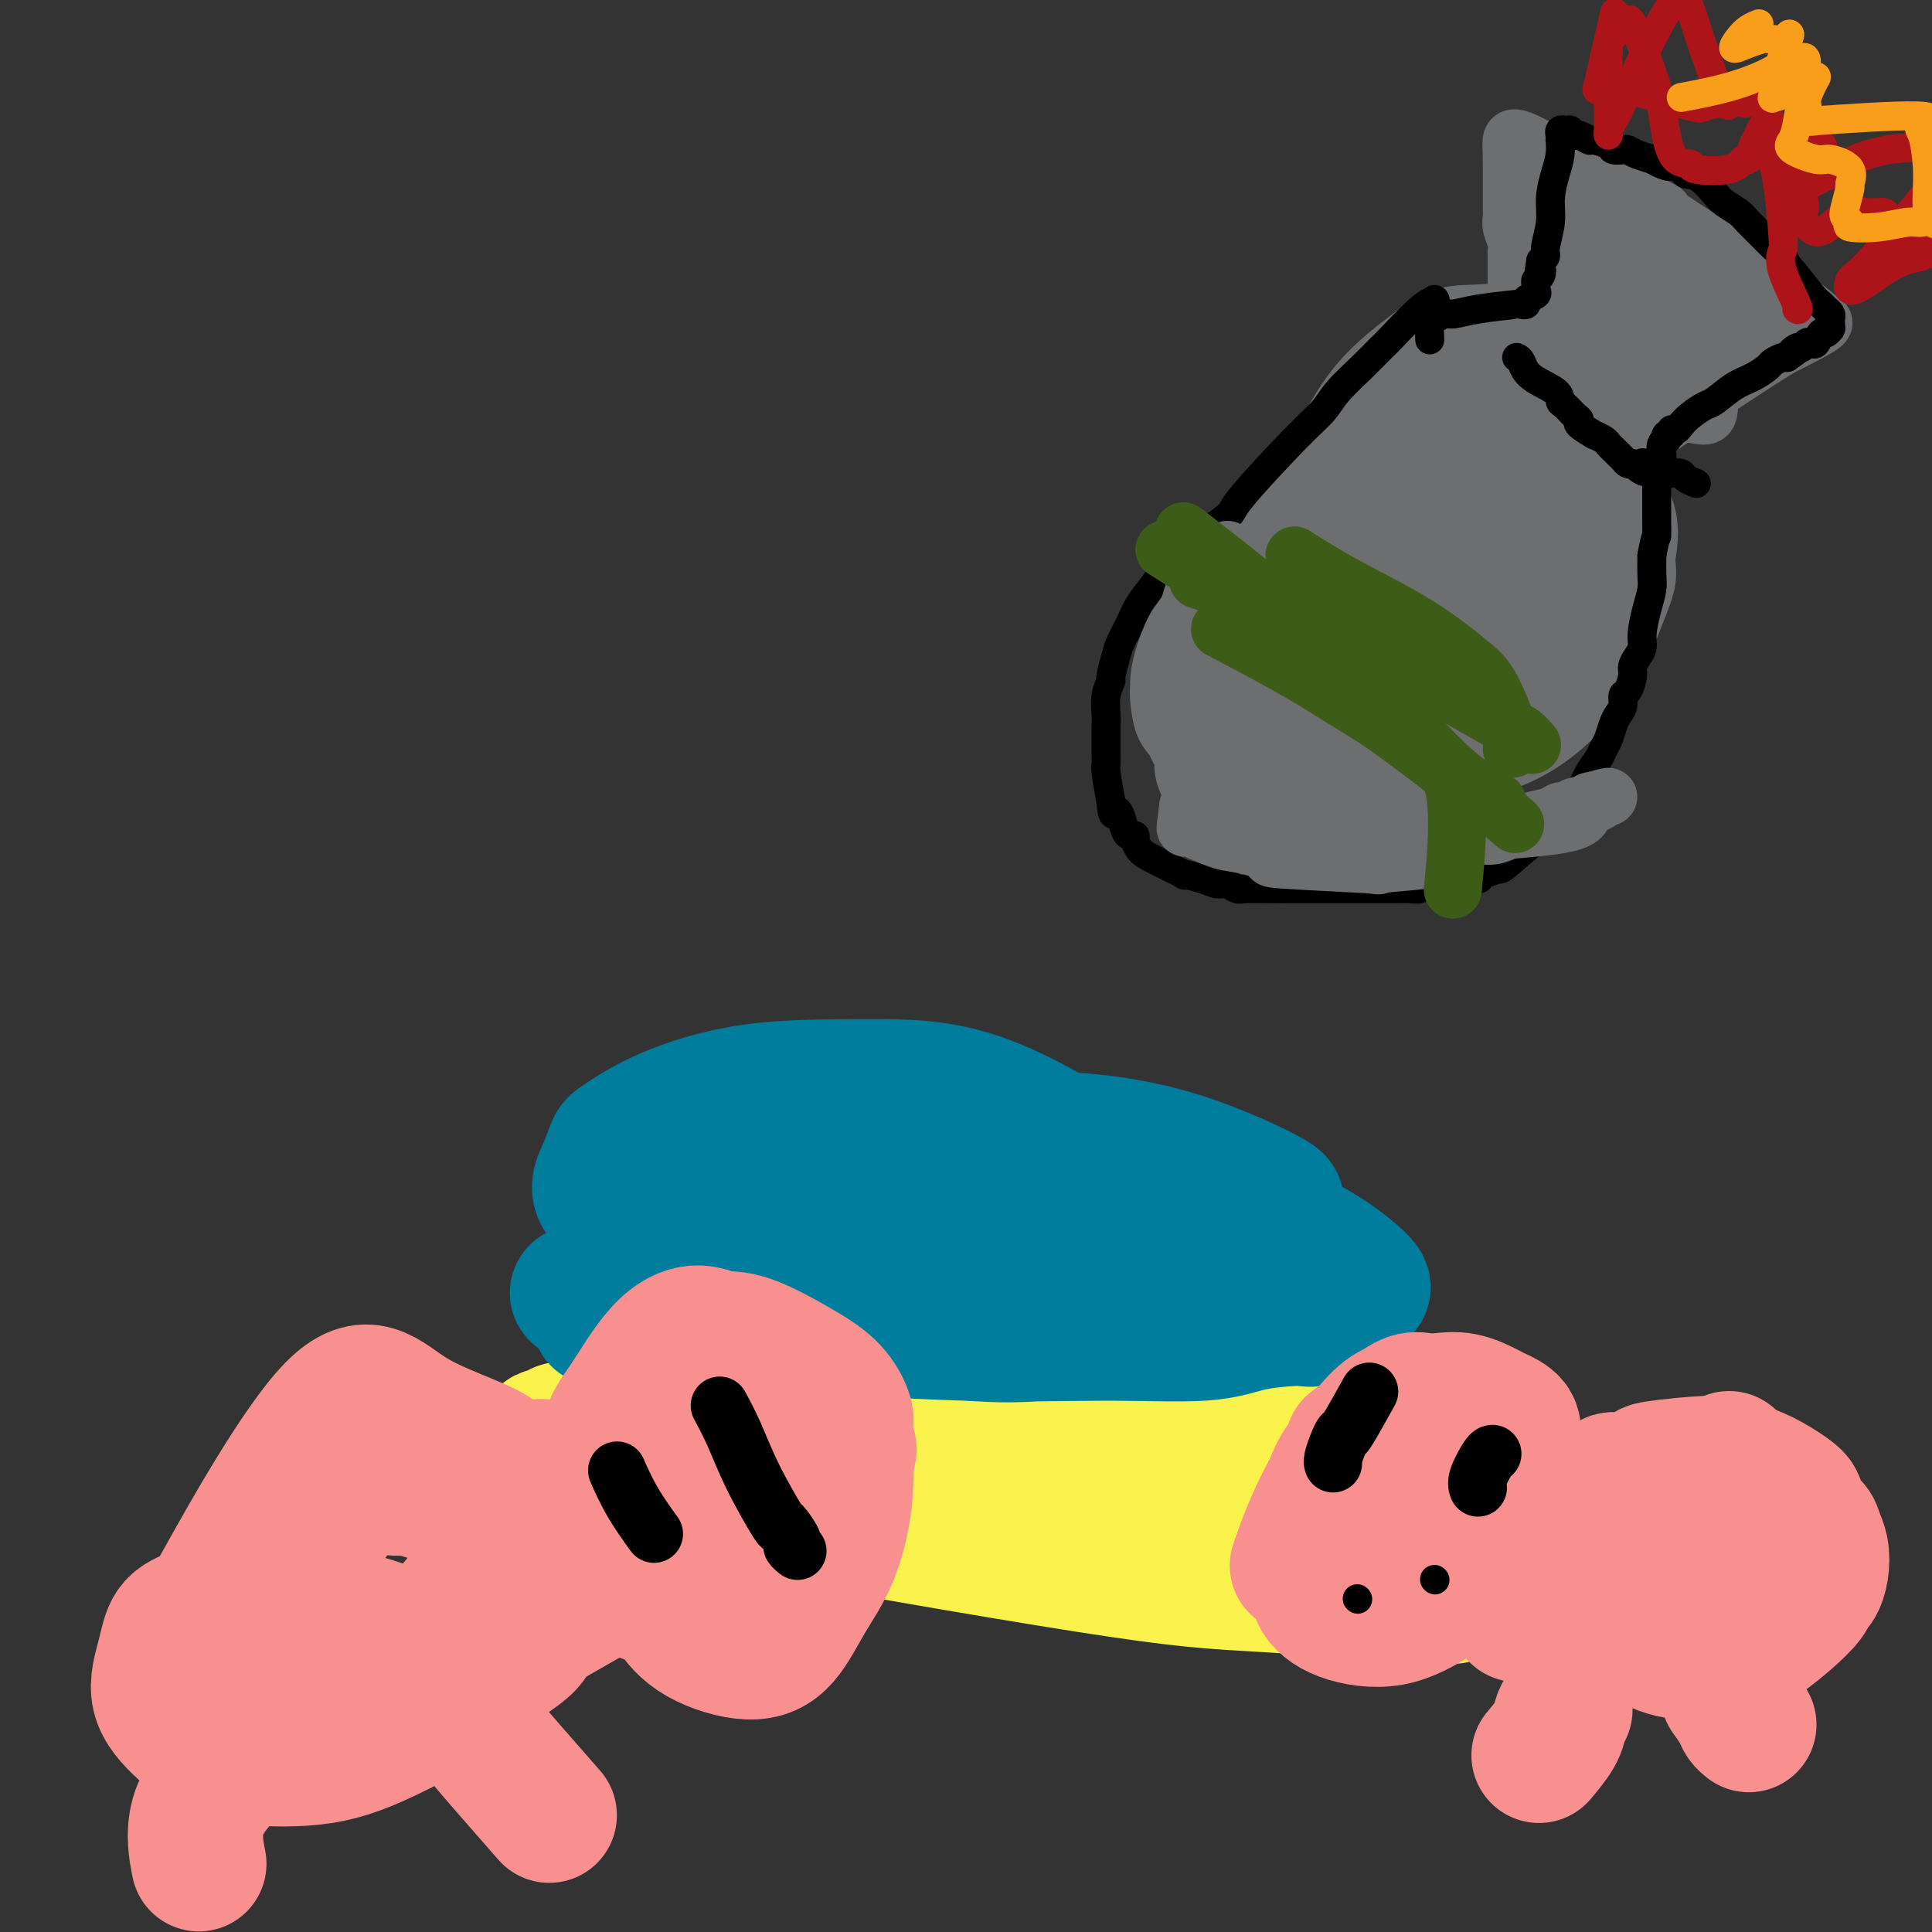 <svg viewBox='0 0 400 400' version='1.1' xmlns='http://www.w3.org/2000/svg' xmlns:xlink='http://www.w3.org/1999/xlink'><rect x="0" y="0" width="400" height="400" fill="#333333" stroke="none"/><g fill='none' stroke='#F9F24D' stroke-width='28' stroke-linecap='round' stroke-linejoin='round'><path d='M153,302c3.924,-0.192 7.848,-0.384 17,-1c9.152,-0.616 23.530,-1.657 34,-2c10.470,-0.343 17.030,0.013 24,0c6.970,-0.013 14.351,-0.396 19,0c4.649,0.396 6.567,1.570 8,2c1.433,0.430 2.381,0.115 3,0c0.619,-0.115 0.907,-0.032 1,0c0.093,0.032 -0.011,0.013 -6,0c-5.989,-0.013 -17.865,-0.018 -28,0c-10.135,0.018 -18.530,0.060 -28,1c-9.470,0.940 -20.016,2.778 -27,4c-6.984,1.222 -10.406,1.826 -12,2c-1.594,0.174 -1.361,-0.083 -2,0c-0.639,0.083 -2.149,0.507 -2,1c0.149,0.493 1.957,1.054 -1,1c-2.957,-0.054 -10.679,-0.722 3,2c13.679,2.722 48.760,8.833 69,12c20.240,3.167 25.641,3.390 36,4c10.359,0.610 25.678,1.606 32,2c6.322,0.394 3.646,0.187 2,0c-1.646,-0.187 -2.264,-0.354 1,0c3.264,0.354 10.410,1.228 -2,-1c-12.410,-2.228 -44.375,-7.558 -60,-10c-15.625,-2.442 -14.910,-1.995 -18,-2c-3.090,-0.005 -9.986,-0.463 -15,-1c-5.014,-0.537 -8.147,-1.153 -15,-2c-6.853,-0.847 -17.427,-1.923 -28,-3'/><path d='M158,311c-23.678,-3.162 -13.872,-1.565 -12,-1c1.872,0.565 -4.191,0.100 -7,0c-2.809,-0.100 -2.363,0.167 -2,0c0.363,-0.167 0.645,-0.768 -1,-1c-1.645,-0.232 -5.216,-0.094 0,0c5.216,0.094 19.220,0.144 30,1c10.780,0.856 18.337,2.517 40,5c21.663,2.483 57.433,5.788 72,7c14.567,1.212 7.931,0.330 7,0c-0.931,-0.330 3.841,-0.108 6,0c2.159,0.108 1.703,0.102 2,0c0.297,-0.102 1.346,-0.300 1,-1c-0.346,-0.700 -2.086,-1.900 -9,-4c-6.914,-2.100 -19.003,-5.098 -31,-8c-11.997,-2.902 -23.903,-5.706 -36,-7c-12.097,-1.294 -24.386,-1.078 -36,-1c-11.614,0.078 -22.555,0.019 -31,0c-8.445,-0.019 -14.394,0.001 -18,0c-3.606,-0.001 -4.868,-0.024 -6,0c-1.132,0.024 -2.135,0.096 -3,0c-0.865,-0.096 -1.590,-0.359 -1,0c0.590,0.359 2.497,1.342 5,2c2.503,0.658 5.601,0.993 15,2c9.399,1.007 25.099,2.687 40,4c14.901,1.313 29.005,2.258 42,3c12.995,0.742 24.883,1.282 34,1c9.117,-0.282 15.464,-1.385 19,-2c3.536,-0.615 4.260,-0.743 5,-1c0.740,-0.257 1.497,-0.645 2,-1c0.503,-0.355 0.751,-0.678 1,-1'/><path d='M286,308c-2.353,-3.142 -21.735,-8.498 -33,-11c-11.265,-2.502 -14.414,-2.150 -18,-2c-3.586,0.150 -7.608,0.096 -16,0c-8.392,-0.096 -21.154,-0.236 -33,0c-11.846,0.236 -22.775,0.847 -28,1c-5.225,0.153 -4.746,-0.151 -6,0c-1.254,0.151 -4.242,0.756 -6,1c-1.758,0.244 -2.286,0.129 -3,0c-0.714,-0.129 -1.616,-0.270 -1,0c0.616,0.270 2.748,0.950 8,2c5.252,1.050 13.625,2.471 33,3c19.375,0.529 49.753,0.166 64,0c14.247,-0.166 12.365,-0.135 12,0c-0.365,0.135 0.787,0.373 3,0c2.213,-0.373 5.485,-1.358 7,-2c1.515,-0.642 1.272,-0.943 2,-1c0.728,-0.057 2.426,0.128 1,-1c-1.426,-1.128 -5.974,-3.569 -10,-5c-4.026,-1.431 -7.528,-1.851 -15,-3c-7.472,-1.149 -18.915,-3.027 -29,-4c-10.085,-0.973 -18.813,-1.041 -29,-1c-10.187,0.041 -21.835,0.189 -29,1c-7.165,0.811 -9.849,2.283 -12,3c-2.151,0.717 -3.769,0.679 -5,1c-1.231,0.321 -2.074,1.001 -3,1c-0.926,-0.001 -1.933,-0.683 -1,0c0.933,0.683 3.808,2.733 12,4c8.192,1.267 21.701,1.752 35,3c13.299,1.248 26.388,3.259 39,4c12.612,0.741 24.746,0.212 32,0c7.254,-0.212 9.627,-0.106 12,0'/><path d='M269,302c8.684,-0.376 8.395,-1.317 9,-2c0.605,-0.683 2.104,-1.108 3,-1c0.896,0.108 1.191,0.749 1,0c-0.191,-0.749 -0.866,-2.890 -6,-5c-5.134,-2.110 -14.727,-4.191 -24,-6c-9.273,-1.809 -18.228,-3.346 -28,-4c-9.772,-0.654 -20.363,-0.425 -30,0c-9.637,0.425 -18.321,1.047 -26,2c-7.679,0.953 -14.355,2.237 -17,3c-2.645,0.763 -1.260,1.005 -1,1c0.260,-0.005 -0.606,-0.258 -1,0c-0.394,0.258 -0.315,1.025 -1,1c-0.685,-0.025 -2.133,-0.843 0,1c2.133,1.843 7.848,6.348 16,10c8.152,3.652 18.739,6.453 29,8c10.261,1.547 20.194,1.840 28,2c7.806,0.160 13.485,0.187 19,0c5.515,-0.187 10.865,-0.589 14,-1c3.135,-0.411 4.055,-0.830 5,-1c0.945,-0.170 1.914,-0.091 3,0c1.086,0.091 2.290,0.196 1,-1c-1.290,-1.196 -5.074,-3.691 -13,-6c-7.926,-2.309 -19.994,-4.433 -33,-6c-13.006,-1.567 -26.952,-2.579 -35,-3c-8.048,-0.421 -10.199,-0.253 -18,0c-7.801,0.253 -21.252,0.590 -30,1c-8.748,0.410 -12.794,0.892 -15,1c-2.206,0.108 -2.571,-0.156 -3,0c-0.429,0.156 -0.923,0.734 -2,1c-1.077,0.266 -2.736,0.219 3,1c5.736,0.781 18.868,2.391 32,4'/><path d='M149,302c13.068,2.061 29.238,4.213 44,6c14.762,1.787 28.117,3.208 40,4c11.883,0.792 22.293,0.956 29,1c6.707,0.044 9.712,-0.030 12,0c2.288,0.030 3.859,0.165 5,0c1.141,-0.165 1.852,-0.630 2,-1c0.148,-0.370 -0.268,-0.645 0,-1c0.268,-0.355 1.221,-0.789 -4,-3c-5.221,-2.211 -16.617,-6.200 -21,-8c-4.383,-1.800 -1.752,-1.410 -6,-1c-4.248,0.410 -15.374,0.841 -20,1c-4.626,0.159 -2.750,0.045 -2,0c0.750,-0.045 0.375,-0.023 0,0'/></g>
<g fill='none' stroke='#007C9C' stroke-width='28' stroke-linecap='round' stroke-linejoin='round'><path d='M127,273c-2.577,-0.052 -5.153,-0.103 0,0c5.153,0.103 18.037,0.361 32,1c13.963,0.639 29.005,1.660 41,2c11.995,0.340 20.942,-0.000 29,0c8.058,0.000 15.226,0.341 20,0c4.774,-0.341 7.155,-1.363 10,-2c2.845,-0.637 6.154,-0.887 8,-1c1.846,-0.113 2.229,-0.087 3,0c0.771,0.087 1.929,0.237 2,0c0.071,-0.237 -0.946,-0.860 0,-1c0.946,-0.140 3.853,0.202 -2,-1c-5.853,-1.202 -20.468,-3.947 -33,-6c-12.532,-2.053 -22.982,-3.413 -34,-4c-11.018,-0.587 -22.603,-0.401 -33,0c-10.397,0.401 -19.604,1.018 -27,2c-7.396,0.982 -12.979,2.329 -16,3c-3.021,0.671 -3.480,0.665 -4,1c-0.520,0.335 -1.101,1.011 -2,1c-0.899,-0.011 -2.114,-0.709 -1,0c1.114,0.709 4.559,2.825 12,4c7.441,1.175 18.879,1.410 32,2c13.121,0.590 27.925,1.535 36,2c8.075,0.465 9.421,0.451 17,0c7.579,-0.451 21.392,-1.337 30,-2c8.608,-0.663 12.010,-1.102 16,-2c3.990,-0.898 8.569,-2.257 11,-3c2.431,-0.743 2.716,-0.872 3,-1'/><path d='M277,268c5.302,-0.864 3.558,-0.025 3,0c-0.558,0.025 0.070,-0.763 1,-1c0.930,-0.237 2.160,0.076 0,-2c-2.160,-2.076 -7.712,-6.540 -16,-10c-8.288,-3.460 -19.313,-5.916 -29,-7c-9.687,-1.084 -18.035,-0.798 -27,-1c-8.965,-0.202 -18.547,-0.893 -27,-1c-8.453,-0.107 -15.776,0.370 -22,1c-6.224,0.630 -11.348,1.411 -14,2c-2.652,0.589 -2.831,0.984 -3,1c-0.169,0.016 -0.328,-0.349 -1,0c-0.672,0.349 -1.857,1.410 4,3c5.857,1.590 18.755,3.708 32,6c13.245,2.292 26.838,4.759 39,6c12.162,1.241 22.892,1.257 32,1c9.108,-0.257 16.595,-0.787 20,-1c3.405,-0.213 2.727,-0.109 3,0c0.273,0.109 1.496,0.224 2,0c0.504,-0.224 0.288,-0.787 1,-1c0.712,-0.213 2.352,-0.075 0,-2c-2.352,-1.925 -8.696,-5.911 -17,-9c-8.304,-3.089 -18.567,-5.280 -29,-7c-10.433,-1.720 -21.037,-2.969 -32,-4c-10.963,-1.031 -22.286,-1.843 -30,-2c-7.714,-0.157 -11.820,0.341 -16,1c-4.180,0.659 -8.435,1.478 -11,2c-2.565,0.522 -3.440,0.748 -4,1c-0.560,0.252 -0.805,0.529 -2,1c-1.195,0.471 -3.342,1.134 -1,3c2.342,1.866 9.171,4.933 16,8'/><path d='M149,256c6.937,2.064 16.279,3.225 24,4c7.721,0.775 13.821,1.164 22,0c8.179,-1.164 18.436,-3.879 23,-5c4.564,-1.121 3.433,-0.647 4,-1c0.567,-0.353 2.830,-1.534 4,-2c1.170,-0.466 1.245,-0.216 2,-1c0.755,-0.784 2.189,-2.602 3,-4c0.811,-1.398 1.000,-2.374 -4,-6c-5.000,-3.626 -15.189,-9.900 -24,-13c-8.811,-3.100 -16.244,-3.027 -24,-3c-7.756,0.027 -15.834,0.007 -23,1c-7.166,0.993 -13.419,3.000 -18,5c-4.581,2.000 -7.491,3.992 -9,5c-1.509,1.008 -1.618,1.032 -2,2c-0.382,0.968 -1.036,2.882 -2,5c-0.964,2.118 -2.237,4.442 3,7c5.237,2.558 16.986,5.352 28,7c11.014,1.648 21.293,2.151 32,2c10.707,-0.151 21.840,-0.956 30,-2c8.160,-1.044 13.345,-2.326 18,-3c4.655,-0.674 8.779,-0.740 11,-1c2.221,-0.260 2.540,-0.715 3,-1c0.460,-0.285 1.062,-0.401 2,0c0.938,0.401 2.211,1.319 0,0c-2.211,-1.319 -7.907,-4.874 -17,-7c-9.093,-2.126 -21.583,-2.824 -28,-3c-6.417,-0.176 -6.761,0.169 -13,0c-6.239,-0.169 -18.372,-0.853 -26,-1c-7.628,-0.147 -10.751,0.244 -14,1c-3.249,0.756 -6.625,1.878 -10,3'/><path d='M144,245c-4.286,0.882 -2.999,1.088 -3,1c-0.001,-0.088 -1.288,-0.471 0,1c1.288,1.471 5.151,4.794 14,7c8.849,2.206 22.686,3.294 35,4c12.314,0.706 23.107,1.030 34,0c10.893,-1.030 21.885,-3.412 28,-5c6.115,-1.588 7.352,-2.380 8,-3c0.648,-0.620 0.706,-1.066 2,-1c1.294,0.066 3.822,0.644 1,-1c-2.822,-1.644 -10.994,-5.509 -19,-8c-8.006,-2.491 -15.844,-3.607 -23,-4c-7.156,-0.393 -13.628,-0.064 -18,0c-4.372,0.064 -6.644,-0.136 -9,0c-2.356,0.136 -4.795,0.609 -6,1c-1.205,0.391 -1.177,0.700 -2,2c-0.823,1.300 -2.499,3.590 0,7c2.499,3.410 9.171,7.939 15,11c5.829,3.061 10.815,4.654 15,5c4.185,0.346 7.569,-0.556 10,-1c2.431,-0.444 3.909,-0.431 5,-1c1.091,-0.569 1.795,-1.720 4,-3c2.205,-1.280 5.911,-2.688 0,-5c-5.911,-2.312 -21.440,-5.527 -30,-7c-8.560,-1.473 -10.151,-1.204 -16,1c-5.849,2.204 -15.957,6.344 -20,8c-4.043,1.656 -2.022,0.828 0,0'/></g>
<g fill='none' stroke='#6D6E70' stroke-width='28' stroke-linecap='round' stroke-linejoin='round'><path d='M283,117c0.025,-0.731 0.051,-1.463 -2,3c-2.051,4.463 -6.178,14.120 -9,21c-2.822,6.880 -4.338,10.984 -5,13c-0.662,2.016 -0.469,1.946 -1,3c-0.531,1.054 -1.784,3.233 -1,5c0.784,1.767 3.606,3.124 5,4c1.394,0.876 1.361,1.273 4,1c2.639,-0.273 7.950,-1.216 11,-2c3.050,-0.784 3.840,-1.411 6,-3c2.160,-1.589 5.689,-4.141 9,-8c3.311,-3.859 6.404,-9.026 8,-12c1.596,-2.974 1.696,-3.754 3,-6c1.304,-2.246 3.813,-5.959 5,-10c1.187,-4.041 1.054,-8.409 1,-10c-0.054,-1.591 -0.029,-0.403 0,-1c0.029,-0.597 0.060,-2.978 0,-4c-0.060,-1.022 -0.212,-0.686 -1,-1c-0.788,-0.314 -2.212,-1.277 -4,-2c-1.788,-0.723 -3.939,-1.207 -6,-1c-2.061,0.207 -4.030,1.103 -6,2'/><path d='M300,109c-1.514,0.699 -2.298,1.445 -4,3c-1.702,1.555 -4.321,3.917 -7,7c-2.679,3.083 -5.419,6.885 -8,11c-2.581,4.115 -5.004,8.542 -7,11c-1.996,2.458 -3.565,2.946 -5,6c-1.435,3.054 -2.735,8.672 -3,11c-0.265,2.328 0.505,1.364 0,2c-0.505,0.636 -2.285,2.871 1,4c3.285,1.129 11.634,1.153 16,1c4.366,-0.153 4.748,-0.482 9,-7c4.252,-6.518 12.373,-19.226 16,-26c3.627,-6.774 2.762,-7.613 3,-10c0.238,-2.387 1.581,-6.321 2,-8c0.419,-1.679 -0.086,-1.103 0,-2c0.086,-0.897 0.765,-3.267 1,-5c0.235,-1.733 0.028,-2.830 0,-4c-0.028,-1.170 0.124,-2.415 0,-3c-0.124,-0.585 -0.523,-0.511 -1,-1c-0.477,-0.489 -1.030,-1.541 -3,-2c-1.970,-0.459 -5.355,-0.324 -8,0c-2.645,0.324 -4.548,0.838 -8,4c-3.452,3.162 -8.451,8.972 -11,12c-2.549,3.028 -2.648,3.276 -4,6c-1.352,2.724 -3.957,7.926 -5,11c-1.043,3.074 -0.524,4.019 -1,6c-0.476,1.981 -1.948,4.998 -2,10c-0.052,5.002 1.316,11.990 2,15c0.684,3.010 0.684,2.041 2,2c1.316,-0.041 3.947,0.845 7,1c3.053,0.155 6.526,-0.423 10,-1'/><path d='M292,163c2.994,0.698 0.980,1.443 3,-2c2.020,-3.443 8.075,-11.074 11,-17c2.925,-5.926 2.722,-10.147 3,-14c0.278,-3.853 1.039,-7.337 1,-11c-0.039,-3.663 -0.877,-7.506 -3,-11c-2.123,-3.494 -5.531,-6.638 -7,-8c-1.469,-1.362 -0.999,-0.943 -2,-1c-1.001,-0.057 -3.471,-0.590 -5,-1c-1.529,-0.410 -2.115,-0.699 -3,-1c-0.885,-0.301 -2.069,-0.616 -4,0c-1.931,0.616 -4.609,2.161 -7,4c-2.391,1.839 -4.497,3.972 -7,7c-2.503,3.028 -5.404,6.952 -8,11c-2.596,4.048 -4.886,8.219 -6,12c-1.114,3.781 -1.050,7.170 -1,10c0.050,2.830 0.086,5.100 0,7c-0.086,1.900 -0.294,3.430 2,5c2.294,1.570 7.089,3.179 11,4c3.911,0.821 6.938,0.855 11,-1c4.062,-1.855 9.159,-5.600 11,-7c1.841,-1.400 0.428,-0.454 2,-3c1.572,-2.546 6.131,-8.585 9,-14c2.869,-5.415 4.050,-10.208 5,-14c0.950,-3.792 1.669,-6.583 2,-9c0.331,-2.417 0.272,-4.461 0,-6c-0.272,-1.539 -0.758,-2.573 -2,-4c-1.242,-1.427 -3.240,-3.249 -4,-4c-0.760,-0.751 -0.282,-0.433 -2,-1c-1.718,-0.567 -5.634,-2.019 -9,-2c-3.366,0.019 -6.183,1.510 -9,3'/><path d='M284,95c-3.276,1.914 -6.965,5.199 -10,8c-3.035,2.801 -5.414,5.118 -8,9c-2.586,3.882 -5.378,9.330 -7,12c-1.622,2.670 -2.073,2.564 -3,5c-0.927,2.436 -2.329,7.414 -3,12c-0.671,4.586 -0.610,8.780 0,11c0.610,2.220 1.769,2.467 1,4c-0.769,1.533 -3.465,4.352 5,2c8.465,-2.352 28.090,-9.875 36,-13c7.910,-3.125 4.105,-1.852 5,-5c0.895,-3.148 6.491,-10.716 9,-16c2.509,-5.284 1.932,-8.284 2,-10c0.068,-1.716 0.780,-2.146 1,-3c0.220,-0.854 -0.053,-2.130 0,-3c0.053,-0.870 0.433,-1.333 0,-2c-0.433,-0.667 -1.680,-1.539 -3,-3c-1.320,-1.461 -2.714,-3.510 -6,-5c-3.286,-1.490 -8.464,-2.421 -11,-3c-2.536,-0.579 -2.429,-0.805 -5,1c-2.571,1.805 -7.819,5.641 -10,7c-2.181,1.359 -1.294,0.241 -3,4c-1.706,3.759 -6.003,12.396 -8,17c-1.997,4.604 -1.693,5.175 -1,8c0.693,2.825 1.777,7.905 2,10c0.223,2.095 -0.414,1.207 2,2c2.414,0.793 7.879,3.268 13,4c5.121,0.732 9.898,-0.278 12,-1c2.102,-0.722 1.527,-1.156 3,-2c1.473,-0.844 4.992,-2.098 8,-5c3.008,-2.902 5.504,-7.451 8,-12'/><path d='M313,128c2.485,-4.764 4.698,-10.675 6,-14c1.302,-3.325 1.692,-4.063 2,-7c0.308,-2.937 0.533,-8.072 0,-11c-0.533,-2.928 -1.824,-3.649 -1,-4c0.824,-0.351 3.762,-0.330 0,-1c-3.762,-0.670 -14.224,-2.029 -19,-2c-4.776,0.029 -3.865,1.446 -4,2c-0.135,0.554 -1.314,0.244 -6,4c-4.686,3.756 -12.877,11.576 -17,15c-4.123,3.424 -4.176,2.450 -6,7c-1.824,4.550 -5.417,14.622 -7,19c-1.583,4.378 -1.154,3.061 -1,4c0.154,0.939 0.033,4.135 0,6c-0.033,1.865 0.020,2.399 0,3c-0.020,0.601 -0.114,1.267 1,2c1.114,0.733 3.437,1.531 6,1c2.563,-0.531 5.366,-2.391 9,-5c3.634,-2.609 8.098,-5.968 13,-10c4.902,-4.032 10.241,-8.736 15,-14c4.759,-5.264 8.939,-11.087 12,-15c3.061,-3.913 5.002,-5.917 7,-9c1.998,-3.083 4.054,-7.244 5,-9c0.946,-1.756 0.783,-1.106 1,-2c0.217,-0.894 0.813,-3.333 1,-5c0.187,-1.667 -0.036,-2.563 0,-3c0.036,-0.437 0.329,-0.416 0,-1c-0.329,-0.584 -1.281,-1.773 -4,-3c-2.719,-1.227 -7.205,-2.494 -11,-3c-3.795,-0.506 -6.897,-0.253 -10,0'/><path d='M305,73c-4.565,-0.140 -5.479,1.009 -8,3c-2.521,1.991 -6.650,4.823 -10,9c-3.350,4.177 -5.922,9.698 -8,14c-2.078,4.302 -3.663,7.386 -5,11c-1.337,3.614 -2.427,7.757 -3,11c-0.573,3.243 -0.630,5.587 0,8c0.630,2.413 1.948,4.896 1,6c-0.948,1.104 -4.163,0.831 2,1c6.163,0.169 21.704,0.781 28,1c6.296,0.219 3.346,0.046 6,-4c2.654,-4.046 10.911,-11.966 15,-17c4.089,-5.034 4.010,-7.182 5,-10c0.990,-2.818 3.049,-6.307 4,-9c0.951,-2.693 0.793,-4.590 0,-7c-0.793,-2.410 -2.221,-5.333 -3,-7c-0.779,-1.667 -0.908,-2.076 -3,-3c-2.092,-0.924 -6.145,-2.362 -9,-3c-2.855,-0.638 -4.512,-0.477 -8,0c-3.488,0.477 -8.809,1.270 -13,3c-4.191,1.730 -7.253,4.398 -11,9c-3.747,4.602 -8.179,11.138 -11,16c-2.821,4.862 -4.031,8.049 -5,12c-0.969,3.951 -1.698,8.666 -2,12c-0.302,3.334 -0.179,5.288 0,7c0.179,1.712 0.413,3.183 1,5c0.587,1.817 1.529,3.982 5,6c3.471,2.018 9.473,3.889 14,5c4.527,1.111 7.579,1.460 11,1c3.421,-0.460 7.210,-1.730 11,-3'/><path d='M309,150c6.121,-2.104 10.424,-6.364 13,-9c2.576,-2.636 3.426,-3.648 5,-7c1.574,-3.352 3.872,-9.042 5,-12c1.128,-2.958 1.087,-3.183 1,-4c-0.087,-0.817 -0.220,-2.228 0,-4c0.220,-1.772 0.794,-3.907 0,-6c-0.794,-2.093 -2.957,-4.144 -3,-5c-0.043,-0.856 2.033,-0.516 0,-1c-2.033,-0.484 -8.176,-1.791 -13,-1c-4.824,0.791 -8.328,3.680 -11,6c-2.672,2.320 -4.512,4.071 -8,8c-3.488,3.929 -8.623,10.036 -12,15c-3.377,4.964 -4.995,8.787 -6,11c-1.005,2.213 -1.397,2.817 -2,4c-0.603,1.183 -1.416,2.944 -2,4c-0.584,1.056 -0.940,1.407 -1,2c-0.060,0.593 0.176,1.429 0,2c-0.176,0.571 -0.765,0.877 -1,1c-0.235,0.123 -0.118,0.061 0,0'/></g>
<g fill='none' stroke='#6D6E70' stroke-width='12' stroke-linecap='round' stroke-linejoin='round'><path d='M314,66c-0.000,-1.275 -0.000,-2.551 0,-4c0.000,-1.449 0.001,-3.073 0,-4c-0.001,-0.927 -0.004,-1.158 0,-2c0.004,-0.842 0.015,-2.294 0,-3c-0.015,-0.706 -0.057,-0.664 0,-1c0.057,-0.336 0.211,-1.049 0,-2c-0.211,-0.951 -0.789,-2.141 -1,-3c-0.211,-0.859 -0.057,-1.386 0,-2c0.057,-0.614 0.015,-1.315 0,-2c-0.015,-0.685 -0.004,-1.353 0,-2c0.004,-0.647 0.001,-1.273 0,-2c-0.001,-0.727 -0.000,-1.556 0,-2c0.000,-0.444 0.000,-0.504 0,-1c-0.000,-0.496 -0.000,-1.427 0,-2c0.000,-0.573 0.000,-0.786 0,-1'/><path d='M313,33c-0.154,-5.284 -0.039,-1.993 0,-1c0.039,0.993 0.003,-0.312 0,-1c-0.003,-0.688 0.026,-0.759 0,-1c-0.026,-0.241 -0.107,-0.650 0,-1c0.107,-0.350 0.401,-0.639 2,0c1.599,0.639 4.503,2.207 6,3c1.497,0.793 1.587,0.810 6,3c4.413,2.190 13.147,6.551 16,8c2.853,1.449 -0.177,-0.016 1,1c1.177,1.016 6.559,4.514 9,6c2.441,1.486 1.939,0.962 2,1c0.061,0.038 0.685,0.640 1,1c0.315,0.360 0.322,0.478 1,1c0.678,0.522 2.027,1.449 3,2c0.973,0.551 1.570,0.726 2,1c0.430,0.274 0.693,0.647 1,1c0.307,0.353 0.660,0.686 1,1c0.340,0.314 0.669,0.610 1,1c0.331,0.390 0.666,0.875 1,1c0.334,0.125 0.667,-0.111 1,0c0.333,0.111 0.667,0.569 1,1c0.333,0.431 0.664,0.834 1,1c0.336,0.166 0.678,0.096 1,0c0.322,-0.096 0.625,-0.218 1,0c0.375,0.218 0.821,0.777 1,1c0.179,0.223 0.089,0.111 0,0c-0.089,-0.111 -0.178,-0.222 0,0c0.178,0.222 0.622,0.778 1,1c0.378,0.222 0.689,0.111 1,0'/><path d='M374,64c4.731,3.493 1.058,1.724 0,1c-1.058,-0.724 0.497,-0.403 1,0c0.503,0.403 -0.047,0.889 0,1c0.047,0.111 0.691,-0.153 1,0c0.309,0.153 0.283,0.723 0,1c-0.283,0.277 -0.825,0.261 0,0c0.825,-0.261 3.015,-0.768 0,1c-3.015,1.768 -11.234,5.811 -14,7c-2.766,1.189 -0.079,-0.476 -5,1c-4.921,1.476 -17.451,6.094 -23,8c-5.549,1.906 -4.117,1.102 -4,1c0.117,-0.102 -1.083,0.498 -2,1c-0.917,0.502 -1.552,0.905 -2,1c-0.448,0.095 -0.708,-0.119 -1,0c-0.292,0.119 -0.617,0.570 -1,1c-0.383,0.430 -0.824,0.837 -1,1c-0.176,0.163 -0.088,0.081 0,0'/><path d='M320,37c0.000,-0.832 0.000,-1.664 0,0c-0.000,1.664 -0.001,5.825 0,9c0.001,3.175 0.003,5.366 0,7c-0.003,1.634 -0.011,2.713 0,4c0.011,1.287 0.040,2.782 0,4c-0.040,1.218 -0.148,2.160 0,3c0.148,0.840 0.554,1.579 1,2c0.446,0.421 0.932,0.523 1,1c0.068,0.477 -0.283,1.328 1,0c1.283,-1.328 4.200,-4.835 6,-8c1.800,-3.165 2.483,-5.986 3,-9c0.517,-3.014 0.867,-6.220 1,-8c0.133,-1.780 0.049,-2.135 0,-3c-0.049,-0.865 -0.065,-2.242 0,-3c0.065,-0.758 0.209,-0.899 0,-1c-0.209,-0.101 -0.771,-0.163 -1,0c-0.229,0.163 -0.126,0.550 0,0c0.126,-0.550 0.275,-2.036 -1,1c-1.275,3.036 -3.974,10.595 -5,17c-1.026,6.405 -0.381,11.654 0,15c0.381,3.346 0.496,4.787 1,6c0.504,1.213 1.398,2.198 2,3c0.602,0.802 0.914,1.421 2,2c1.086,0.579 2.946,1.117 4,1c1.054,-0.117 1.301,-0.891 2,-2c0.699,-1.109 1.849,-2.555 3,-4'/><path d='M340,74c1.226,-2.451 1.790,-5.577 2,-8c0.210,-2.423 0.067,-4.142 0,-6c-0.067,-1.858 -0.057,-3.856 0,-5c0.057,-1.144 0.160,-1.434 0,-2c-0.160,-0.566 -0.582,-1.408 -1,-2c-0.418,-0.592 -0.831,-0.934 -1,-1c-0.169,-0.066 -0.095,0.144 -1,0c-0.905,-0.144 -2.790,-0.643 -4,0c-1.210,0.643 -1.746,2.429 -3,5c-1.254,2.571 -3.228,5.926 -2,11c1.228,5.074 5.657,11.867 8,15c2.343,3.133 2.598,2.608 5,3c2.402,0.392 6.949,1.702 9,2c2.051,0.298 1.604,-0.416 2,-3c0.396,-2.584 1.634,-7.039 2,-10c0.366,-2.961 -0.141,-4.430 -1,-6c-0.859,-1.570 -2.070,-3.242 -4,-5c-1.930,-1.758 -4.581,-3.601 -7,-5c-2.419,-1.399 -4.608,-2.354 -6,-3c-1.392,-0.646 -1.989,-0.983 -3,-1c-1.011,-0.017 -2.437,0.285 -3,0c-0.563,-0.285 -0.264,-1.156 0,0c0.264,1.156 0.493,4.341 1,6c0.507,1.659 1.290,1.793 2,2c0.710,0.207 1.346,0.488 2,1c0.654,0.512 1.327,1.256 2,2'/><path d='M339,64c1.568,1.719 1.990,0.517 2,0c0.010,-0.517 -0.390,-0.350 0,0c0.390,0.350 1.569,0.881 0,0c-1.569,-0.881 -5.886,-3.175 -8,-4c-2.114,-0.825 -2.025,-0.182 -3,-1c-0.975,-0.818 -3.015,-3.099 -5,0c-1.985,3.099 -3.914,11.576 -4,16c-0.086,4.424 1.672,4.794 7,6c5.328,1.206 14.227,3.246 18,4c3.773,0.754 2.420,0.220 2,0c-0.420,-0.220 0.092,-0.127 1,-1c0.908,-0.873 2.212,-2.714 3,-5c0.788,-2.286 1.060,-5.018 1,-7c-0.060,-1.982 -0.451,-3.214 -1,-4c-0.549,-0.786 -1.257,-1.125 -2,-2c-0.743,-0.875 -1.520,-2.286 -3,-3c-1.480,-0.714 -3.663,-0.729 -5,-1c-1.337,-0.271 -1.827,-0.796 -2,-1c-0.173,-0.204 -0.030,-0.085 0,0c0.030,0.085 -0.054,0.136 -1,0c-0.946,-0.136 -2.755,-0.460 0,1c2.755,1.460 10.073,4.703 13,6c2.927,1.297 1.464,0.649 0,0'/><path d='M365,72c-5.443,-0.161 -10.887,-0.323 -16,1c-5.113,1.323 -9.896,4.129 -14,6c-4.104,1.871 -7.531,2.805 -12,6c-4.469,3.195 -9.981,8.650 -14,14c-4.019,5.350 -6.543,10.594 -8,12c-1.457,1.406 -1.845,-1.027 -2,-2c-0.155,-0.973 -0.078,-0.487 0,0'/><path d='M367,61c-4.285,2.293 -8.570,4.586 -11,6c-2.430,1.414 -3.005,1.948 -6,4c-2.995,2.052 -8.411,5.622 -14,10c-5.589,4.378 -11.351,9.563 -14,12c-2.649,2.437 -2.185,2.125 -2,2c0.185,-0.125 0.093,-0.062 0,0'/><path d='M370,71c-3.201,1.970 -6.403,3.939 -14,9c-7.597,5.061 -19.591,13.212 -29,20c-9.409,6.788 -16.233,12.211 -21,17c-4.767,4.789 -7.476,8.943 -9,11c-1.524,2.057 -1.864,2.016 -2,2c-0.136,-0.016 -0.068,-0.008 0,0'/></g>
<g fill='none' stroke='#000000' stroke-width='6' stroke-linecap='round' stroke-linejoin='round'><path d='M297,62c0.000,0.000 0.100,0.100 0.1,0.1'/><path d='M297.1,62.1c-0.343,0.102 -1.250,0.306 -3.1,1.9c-1.850,1.594 -4.644,4.579 -6,6c-1.356,1.421 -1.275,1.278 -2,2c-0.725,0.722 -2.255,2.309 -4,4c-1.745,1.691 -3.705,3.486 -5,5c-1.295,1.514 -1.927,2.749 -3,4c-1.073,1.251 -2.588,2.519 -6,6c-3.412,3.481 -8.720,9.175 -11,12c-2.280,2.825 -1.530,2.782 -3,4c-1.470,1.218 -5.159,3.697 -7,5c-1.841,1.303 -1.834,1.429 -2,2c-0.166,0.571 -0.505,1.586 -1,2c-0.495,0.414 -1.145,0.225 -2,1c-0.855,0.775 -1.917,2.512 -3,4c-1.083,1.488 -2.189,2.725 -3,4c-0.811,1.275 -1.327,2.588 -2,4c-0.673,1.412 -1.505,2.922 -2,4c-0.495,1.078 -0.655,1.724 -1,3c-0.345,1.276 -0.877,3.183 -1,4c-0.123,0.817 0.163,0.546 0,1c-0.163,0.454 -0.776,1.634 -1,3c-0.224,1.366 -0.060,2.918 0,4c0.060,1.082 0.016,1.694 0,2c-0.016,0.306 -0.005,0.305 0,1c0.005,0.695 0.004,2.084 0,3c-0.004,0.916 -0.011,1.359 0,2c0.011,0.641 0.042,1.480 0,2c-0.042,0.520 -0.155,0.720 0,2c0.155,1.280 0.577,3.640 1,6'/><path d='M230,166c0.334,3.840 0.668,2.440 1,2c0.332,-0.440 0.663,0.080 1,1c0.337,0.920 0.681,2.239 1,3c0.319,0.761 0.612,0.965 1,1c0.388,0.035 0.870,-0.098 1,0c0.130,0.098 -0.091,0.428 0,1c0.091,0.572 0.496,1.385 1,2c0.504,0.615 1.108,1.030 3,2c1.892,0.970 5.073,2.493 6,3c0.927,0.507 -0.400,-0.004 0,0c0.400,0.004 2.527,0.523 4,1c1.473,0.477 2.290,0.912 3,1c0.710,0.088 1.311,-0.173 2,0c0.689,0.173 1.466,0.778 2,1c0.534,0.222 0.825,0.059 2,0c1.175,-0.059 3.235,-0.016 5,0c1.765,0.016 3.233,0.004 4,0c0.767,-0.004 0.831,-0.001 2,0c1.169,0.001 3.444,0.000 5,0c1.556,-0.000 2.394,0.001 4,0c1.606,-0.001 3.979,-0.004 6,0c2.021,0.004 3.690,0.015 5,0c1.310,-0.015 2.260,-0.056 3,0c0.740,0.056 1.270,0.208 2,0c0.730,-0.208 1.660,-0.777 2,-1c0.340,-0.223 0.092,-0.098 1,0c0.908,0.098 2.974,0.171 4,0c1.026,-0.171 1.013,-0.585 1,-1'/><path d='M302,182c7.452,-0.244 3.080,0.146 2,0c-1.080,-0.146 1.130,-0.829 2,-1c0.870,-0.171 0.398,0.171 1,0c0.602,-0.171 2.276,-0.855 3,-1c0.724,-0.145 0.496,0.249 2,-1c1.504,-1.249 4.738,-4.140 6,-5c1.262,-0.860 0.550,0.311 1,0c0.450,-0.311 2.061,-2.103 3,-3c0.939,-0.897 1.207,-0.898 2,-2c0.793,-1.102 2.110,-3.305 3,-5c0.890,-1.695 1.352,-2.880 2,-4c0.648,-1.120 1.483,-2.173 2,-3c0.517,-0.827 0.717,-1.429 1,-2c0.283,-0.571 0.650,-1.113 1,-2c0.350,-0.887 0.685,-2.120 1,-3c0.315,-0.880 0.610,-1.408 1,-2c0.390,-0.592 0.874,-1.247 1,-2c0.126,-0.753 -0.107,-1.605 0,-2c0.107,-0.395 0.555,-0.332 1,-1c0.445,-0.668 0.889,-2.067 1,-3c0.111,-0.933 -0.111,-1.400 0,-2c0.111,-0.600 0.555,-1.333 1,-2c0.445,-0.667 0.890,-1.269 1,-2c0.110,-0.731 -0.114,-1.591 0,-3c0.114,-1.409 0.567,-3.367 1,-5c0.433,-1.633 0.847,-2.940 1,-4c0.153,-1.060 0.044,-1.874 0,-3c-0.044,-1.126 -0.022,-2.563 0,-4'/><path d='M342,115c0.845,-4.617 0.959,-3.661 1,-4c0.041,-0.339 0.011,-1.973 0,-3c-0.011,-1.027 -0.003,-1.446 0,-2c0.003,-0.554 0.001,-1.245 0,-2c-0.001,-0.755 -0.001,-1.576 0,-2c0.001,-0.424 0.004,-0.450 0,-1c-0.004,-0.550 -0.015,-1.624 0,-2c0.015,-0.376 0.056,-0.055 0,0c-0.056,0.055 -0.207,-0.157 0,-1c0.207,-0.843 0.774,-2.316 1,-3c0.226,-0.684 0.112,-0.580 0,-1c-0.112,-0.420 -0.222,-1.365 0,-2c0.222,-0.635 0.777,-0.959 1,-1c0.223,-0.041 0.116,0.200 0,0c-0.116,-0.200 -0.239,-0.840 0,-1c0.239,-0.160 0.839,0.162 1,0c0.161,-0.162 -0.119,-0.807 0,-1c0.119,-0.193 0.635,0.066 1,0c0.365,-0.066 0.579,-0.458 1,-1c0.421,-0.542 1.049,-1.233 2,-2c0.951,-0.767 2.223,-1.610 3,-2c0.777,-0.390 1.058,-0.328 2,-1c0.942,-0.672 2.546,-2.079 4,-3c1.454,-0.921 2.757,-1.357 4,-2c1.243,-0.643 2.426,-1.492 3,-2c0.574,-0.508 0.539,-0.675 1,-1c0.461,-0.325 1.417,-0.807 2,-1c0.583,-0.193 0.791,-0.096 1,0'/><path d='M370,74c4.201,-2.946 1.703,-1.312 1,-1c-0.703,0.312 0.389,-0.699 1,-1c0.611,-0.301 0.741,0.108 1,0c0.259,-0.108 0.647,-0.732 1,-1c0.353,-0.268 0.673,-0.181 1,0c0.327,0.181 0.662,0.455 1,0c0.338,-0.455 0.679,-1.637 1,-2c0.321,-0.363 0.622,0.095 1,0c0.378,-0.095 0.833,-0.743 1,-1c0.167,-0.257 0.044,-0.124 0,0c-0.044,0.124 -0.011,0.241 0,0c0.011,-0.241 -0.000,-0.838 0,-1c0.000,-0.162 0.011,0.111 0,0c-0.011,-0.111 -0.045,-0.607 0,-1c0.045,-0.393 0.170,-0.684 0,-1c-0.170,-0.316 -0.633,-0.657 -1,-1c-0.367,-0.343 -0.636,-0.686 -1,-1c-0.364,-0.314 -0.822,-0.598 -2,-2c-1.178,-1.402 -3.077,-3.922 -4,-5c-0.923,-1.078 -0.870,-0.715 -1,-1c-0.130,-0.285 -0.442,-1.217 -1,-2c-0.558,-0.783 -1.361,-1.417 -2,-2c-0.639,-0.583 -1.115,-1.113 -2,-2c-0.885,-0.887 -2.179,-2.129 -3,-3c-0.821,-0.871 -1.167,-1.372 -2,-2c-0.833,-0.628 -2.151,-1.385 -3,-2c-0.849,-0.615 -1.229,-1.089 -2,-2c-0.771,-0.911 -1.935,-2.260 -3,-3c-1.065,-0.740 -2.033,-0.870 -3,-1'/><path d='M349,36c-5.066,-4.798 -3.231,-2.792 -3,-2c0.231,0.792 -1.141,0.370 -2,0c-0.859,-0.370 -1.204,-0.687 -2,-1c-0.796,-0.313 -2.042,-0.623 -3,-1c-0.958,-0.377 -1.626,-0.823 -2,-1c-0.374,-0.177 -0.452,-0.085 -1,0c-0.548,0.085 -1.565,0.162 -2,0c-0.435,-0.162 -0.287,-0.564 -1,-1c-0.713,-0.436 -2.286,-0.905 -3,-1c-0.714,-0.095 -0.568,0.185 -1,0c-0.432,-0.185 -1.440,-0.834 -2,-1c-0.560,-0.166 -0.671,0.152 -1,0c-0.329,-0.152 -0.877,-0.774 -1,-1c-0.123,-0.226 0.177,-0.057 0,0c-0.177,0.057 -0.832,-0.000 -1,0c-0.168,0.000 0.151,0.057 0,0c-0.151,-0.057 -0.773,-0.228 -1,0c-0.227,0.228 -0.060,0.854 0,1c0.060,0.146 0.013,-0.188 0,0c-0.013,0.188 0.006,0.899 0,1c-0.006,0.101 -0.039,-0.407 0,0c0.039,0.407 0.150,1.730 0,3c-0.150,1.270 -0.561,2.487 -1,4c-0.439,1.513 -0.905,3.323 -1,5c-0.095,1.677 0.181,3.223 0,5c-0.181,1.777 -0.818,3.786 -1,5c-0.182,1.214 0.091,1.633 0,2c-0.091,0.367 -0.545,0.684 -1,1'/><path d='M319,54c-0.790,4.582 -0.265,2.537 0,2c0.265,-0.537 0.269,0.433 0,1c-0.269,0.567 -0.812,0.729 -1,1c-0.188,0.271 -0.021,0.651 0,1c0.021,0.349 -0.104,0.668 0,1c0.104,0.332 0.437,0.677 0,1c-0.437,0.323 -1.645,0.625 -2,1c-0.355,0.375 0.144,0.822 0,1c-0.144,0.178 -0.930,0.085 -1,0c-0.070,-0.085 0.577,-0.163 -1,0c-1.577,0.163 -5.379,0.566 -8,1c-2.621,0.434 -4.061,0.898 -5,1c-0.939,0.102 -1.376,-0.158 -2,0c-0.624,0.158 -1.435,0.733 -2,1c-0.565,0.267 -0.883,0.226 -1,1c-0.117,0.774 -0.033,2.364 0,3c0.033,0.636 0.017,0.318 0,0'/><path d='M314,74c0.341,0.159 0.682,0.318 1,1c0.318,0.682 0.613,1.888 2,3c1.387,1.112 3.865,2.129 5,3c1.135,0.871 0.928,1.594 1,2c0.072,0.406 0.423,0.495 1,1c0.577,0.505 1.378,1.427 2,2c0.622,0.573 1.063,0.798 1,1c-0.063,0.202 -0.631,0.383 0,1c0.631,0.617 2.459,1.671 3,2c0.541,0.329 -0.206,-0.066 0,0c0.206,0.066 1.365,0.595 2,1c0.635,0.405 0.748,0.687 1,1c0.252,0.313 0.645,0.659 1,1c0.355,0.341 0.672,0.679 1,1c0.328,0.321 0.665,0.625 1,1c0.335,0.375 0.667,0.821 1,1c0.333,0.179 0.666,0.089 1,0'/><path d='M338,96c4.058,3.338 2.203,0.684 2,0c-0.203,-0.684 1.245,0.600 2,1c0.755,0.400 0.817,-0.086 1,0c0.183,0.086 0.487,0.745 1,1c0.513,0.255 1.234,0.107 2,0c0.766,-0.107 1.576,-0.173 2,0c0.424,0.173 0.460,0.585 1,1c0.540,0.415 1.583,0.833 2,1c0.417,0.167 0.209,0.084 0,0'/></g>
<g fill='none' stroke='#6D6E70' stroke-width='12' stroke-linecap='round' stroke-linejoin='round'><path d='M261,134c0.083,-0.310 0.166,-0.619 0,0c-0.166,0.619 -0.580,2.167 -1,4c-0.420,1.833 -0.844,3.952 -1,5c-0.156,1.048 -0.043,1.026 0,2c0.043,0.974 0.015,2.944 0,4c-0.015,1.056 -0.019,1.197 0,2c0.019,0.803 0.060,2.268 0,3c-0.060,0.732 -0.222,0.732 0,2c0.222,1.268 0.829,3.803 1,5c0.171,1.197 -0.094,1.056 0,2c0.094,0.944 0.547,2.972 1,5'/><path d='M261,168c-0.005,5.610 -0.016,2.636 0,2c0.016,-0.636 0.059,1.068 0,2c-0.059,0.932 -0.219,1.094 0,1c0.219,-0.094 0.818,-0.443 1,0c0.182,0.443 -0.054,1.677 0,2c0.054,0.323 0.396,-0.267 1,0c0.604,0.267 1.469,1.389 1,2c-0.469,0.611 -2.274,0.710 2,1c4.274,0.290 14.626,0.769 18,1c3.374,0.231 -0.231,0.213 1,0c1.231,-0.213 7.298,-0.621 10,-1c2.702,-0.379 2.039,-0.728 2,-1c-0.039,-0.272 0.544,-0.468 2,-1c1.456,-0.532 3.784,-1.399 5,-2c1.216,-0.601 1.321,-0.935 2,-1c0.679,-0.065 1.932,0.137 3,0c1.068,-0.137 1.949,-0.615 3,-1c1.051,-0.385 2.270,-0.678 3,-1c0.730,-0.322 0.969,-0.674 2,-1c1.031,-0.326 2.854,-0.627 4,-1c1.146,-0.373 1.615,-0.817 2,-1c0.385,-0.183 0.685,-0.105 1,0c0.315,0.105 0.645,0.238 1,0c0.355,-0.238 0.734,-0.847 1,-1c0.266,-0.153 0.418,0.151 1,0c0.582,-0.151 1.595,-0.757 2,-1c0.405,-0.243 0.203,-0.121 0,0'/><path d='M329,166c7.218,-2.017 2.761,-0.559 1,0c-1.761,0.559 -0.828,0.220 0,0c0.828,-0.220 1.549,-0.321 1,0c-0.549,0.321 -2.369,1.063 -3,2c-0.631,0.937 -0.072,2.069 -7,3c-6.928,0.931 -21.344,1.662 -27,2c-5.656,0.338 -2.551,0.284 -4,0c-1.449,-0.284 -7.453,-0.797 -10,-1c-2.547,-0.203 -1.637,-0.096 -2,0c-0.363,0.096 -2.000,0.182 -3,0c-1.000,-0.182 -1.363,-0.633 -3,-1c-1.637,-0.367 -4.548,-0.651 -6,-1c-1.452,-0.349 -1.446,-0.765 -2,-1c-0.554,-0.235 -1.668,-0.290 -3,-1c-1.332,-0.710 -2.882,-2.074 -4,-3c-1.118,-0.926 -1.805,-1.414 -3,-2c-1.195,-0.586 -2.897,-1.270 -4,-2c-1.103,-0.730 -1.605,-1.504 -2,-2c-0.395,-0.496 -0.682,-0.713 -1,-1c-0.318,-0.287 -0.666,-0.644 -1,-1c-0.334,-0.356 -0.654,-0.711 -1,-1c-0.346,-0.289 -0.720,-0.511 -1,-1c-0.280,-0.489 -0.467,-1.244 -1,-2c-0.533,-0.756 -1.413,-1.511 -2,-3c-0.587,-1.489 -0.882,-3.711 -1,-5c-0.118,-1.289 -0.059,-1.644 0,-2'/><path d='M240,143c-0.258,-3.915 1.096,-7.702 2,-10c0.904,-2.298 1.356,-3.107 2,-4c0.644,-0.893 1.478,-1.870 2,-3c0.522,-1.130 0.732,-2.411 1,-3c0.268,-0.589 0.595,-0.484 1,-1c0.405,-0.516 0.887,-1.652 1,-2c0.113,-0.348 -0.142,0.094 0,0c0.142,-0.094 0.683,-0.722 1,-1c0.317,-0.278 0.411,-0.205 1,-1c0.589,-0.795 1.675,-2.459 2,-3c0.325,-0.541 -0.109,0.040 0,0c0.109,-0.040 0.763,-0.702 1,-1c0.237,-0.298 0.058,-0.232 0,0c-0.058,0.232 0.005,0.632 0,1c-0.005,0.368 -0.077,0.706 0,1c0.077,0.294 0.305,0.546 0,2c-0.305,1.454 -1.142,4.110 -2,7c-0.858,2.890 -1.736,6.013 -2,9c-0.264,2.987 0.087,5.840 0,8c-0.087,2.160 -0.611,3.629 -1,6c-0.389,2.371 -0.643,5.644 -1,8c-0.357,2.356 -0.817,3.797 -1,5c-0.183,1.203 -0.088,2.170 0,3c0.088,0.830 0.168,1.523 0,2c-0.168,0.477 -0.584,0.739 -1,1'/><path d='M246,167c-1.082,8.223 -0.287,2.780 0,1c0.287,-1.780 0.064,0.105 0,1c-0.064,0.895 0.029,0.802 0,1c-0.029,0.198 -0.182,0.687 0,1c0.182,0.313 0.698,0.448 2,1c1.302,0.552 3.390,1.519 5,2c1.610,0.481 2.741,0.476 5,1c2.259,0.524 5.645,1.578 7,2c1.355,0.422 0.677,0.211 0,0'/></g>
<g fill='none' stroke='#3D5C18' stroke-width='12' stroke-linecap='round' stroke-linejoin='round'><path d='M254,131c-1.224,-0.644 -2.447,-1.288 0,0c2.447,1.288 8.565,4.509 13,7c4.435,2.491 7.186,4.251 10,6c2.814,1.749 5.692,3.486 8,5c2.308,1.514 4.047,2.804 7,5c2.953,2.196 7.120,5.296 9,7c1.880,1.704 1.474,2.012 2,2c0.526,-0.012 1.983,-0.343 3,0c1.017,0.343 1.592,1.360 2,2c0.408,0.640 0.648,0.903 1,1c0.352,0.097 0.815,0.028 1,0c0.185,-0.028 0.093,-0.014 0,0'/><path d='M248,120c5.029,1.635 10.057,3.271 16,6c5.943,2.729 12.800,6.553 18,9c5.200,2.447 8.744,3.519 12,5c3.256,1.481 6.225,3.371 9,5c2.775,1.629 5.357,2.997 7,4c1.643,1.003 2.348,1.640 3,2c0.652,0.360 1.253,0.443 2,1c0.747,0.557 1.642,1.588 2,2c0.358,0.412 0.179,0.206 0,0'/><path d='M245,110c4.536,3.492 9.072,6.984 14,11c4.928,4.016 10.248,8.554 14,12c3.752,3.446 5.935,5.798 8,8c2.065,2.202 4.011,4.255 6,6c1.989,1.745 4.019,3.183 6,5c1.981,1.817 3.912,4.013 6,6c2.088,1.987 4.331,3.766 7,6c2.669,2.234 5.762,4.924 7,6c1.238,1.076 0.619,0.538 0,0'/><path d='M268,115c2.993,1.898 5.986,3.796 10,6c4.014,2.204 9.048,4.713 13,7c3.952,2.287 6.821,4.350 9,6c2.179,1.650 3.670,2.887 5,4c1.330,1.113 2.501,2.102 4,5c1.499,2.898 3.327,7.703 4,10c0.673,2.297 0.192,2.085 0,2c-0.192,-0.085 -0.096,-0.042 0,0'/><path d='M243,115c-1.672,-1.057 -3.344,-2.115 0,0c3.344,2.115 11.703,7.401 18,12c6.297,4.599 10.531,8.511 15,12c4.469,3.489 9.173,6.557 12,9c2.827,2.443 3.778,4.263 6,6c2.222,1.737 5.713,3.391 7,9c1.287,5.609 0.368,15.174 0,19c-0.368,3.826 -0.184,1.913 0,0'/></g>
<g fill='none' stroke='#AD1419' stroke-width='6' stroke-linecap='round' stroke-linejoin='round'><path d='M339,19c0.000,0.000 0.100,0.100 0.1,0.1'/><path d='M339.1,19.1c2.377,0.657 8.269,2.250 10.9,2.9c2.631,0.650 2.000,0.357 3,0c1.000,-0.357 3.629,-0.776 5,-1c1.371,-0.224 1.482,-0.251 2,0c0.518,0.251 1.441,0.779 2,0c0.559,-0.779 0.752,-2.865 3,1c2.248,3.865 6.549,13.681 8,18c1.451,4.319 0.050,3.139 0,4c-0.050,0.861 1.250,3.761 3,4c1.750,0.239 3.950,-2.185 5,-3c1.050,-0.815 0.950,-0.022 1,0c0.050,0.022 0.251,-0.726 1,-1c0.749,-0.274 2.046,-0.072 3,0c0.954,0.072 1.566,0.015 2,0c0.434,-0.015 0.690,0.013 1,0c0.310,-0.013 0.672,-0.067 1,0c0.328,0.067 0.620,0.256 1,1c0.380,0.744 0.847,2.042 1,3c0.153,0.958 -0.009,1.577 0,2c0.009,0.423 0.188,0.649 0,1c-0.188,0.351 -0.743,0.825 0,1c0.743,0.175 2.784,0.050 4,0c1.216,-0.050 1.608,-0.025 2,0'/><path d='M398,52c1.329,0.207 1.651,0.226 2,0c0.349,-0.226 0.723,-0.695 1,-1c0.277,-0.305 0.455,-0.446 0,0c-0.455,0.446 -1.542,1.480 -3,2c-1.458,0.520 -3.286,0.526 -6,2c-2.714,1.474 -6.314,4.417 -8,5c-1.686,0.583 -1.457,-1.194 -1,-2c0.457,-0.806 1.143,-0.639 5,-5c3.857,-4.361 10.885,-13.248 14,-17c3.115,-3.752 2.317,-2.369 2,-2c-0.317,0.369 -0.152,-0.277 0,-1c0.152,-0.723 0.290,-1.522 -2,-2c-2.290,-0.478 -7.009,-0.636 -11,0c-3.991,0.636 -7.255,2.065 -9,3c-1.745,0.935 -1.972,1.375 -3,2c-1.028,0.625 -2.859,1.435 -4,2c-1.141,0.565 -1.594,0.884 -2,1c-0.406,0.116 -0.765,0.027 -1,0c-0.235,-0.027 -0.346,0.008 0,-1c0.346,-1.008 1.149,-3.057 2,-4c0.851,-0.943 1.748,-0.778 2,-1c0.252,-0.222 -0.142,-0.830 0,-1c0.142,-0.170 0.822,0.099 1,0c0.178,-0.099 -0.144,-0.565 0,-1c0.144,-0.435 0.756,-0.839 0,-1c-0.756,-0.161 -2.878,-0.081 -5,0'/><path d='M372,30c-1.355,-0.084 -2.742,0.707 -4,1c-1.258,0.293 -2.387,0.087 -3,0c-0.613,-0.087 -0.712,-0.054 -1,0c-0.288,0.054 -0.767,0.130 -1,0c-0.233,-0.130 -0.222,-0.466 0,-1c0.222,-0.534 0.655,-1.265 1,-2c0.345,-0.735 0.603,-1.475 1,-2c0.397,-0.525 0.933,-0.836 1,-2c0.067,-1.164 -0.336,-3.180 -1,-4c-0.664,-0.820 -1.588,-0.445 -3,0c-1.412,0.445 -3.313,0.960 -4,1c-0.687,0.040 -0.160,-0.396 0,0c0.160,0.396 -0.047,1.624 -1,0c-0.953,-1.624 -2.652,-6.099 -4,-10c-1.348,-3.901 -2.346,-7.228 -3,-9c-0.654,-1.772 -0.964,-1.990 -1,-2c-0.036,-0.010 0.200,0.189 0,0c-0.200,-0.189 -0.838,-0.766 -1,-1c-0.162,-0.234 0.150,-0.123 0,0c-0.150,0.123 -0.762,0.260 -2,2c-1.238,1.740 -3.102,5.084 -5,9c-1.898,3.916 -3.829,8.404 -5,11c-1.171,2.596 -1.582,3.301 -2,4c-0.418,0.699 -0.844,1.394 -1,2c-0.156,0.606 -0.042,1.125 0,1c0.042,-0.125 0.012,-0.893 0,-2c-0.012,-1.107 -0.006,-2.554 0,-4'/><path d='M333,22c-0.061,-3.763 -0.213,-10.171 0,-13c0.213,-2.829 0.792,-2.077 1,-2c0.208,0.077 0.045,-0.519 0,-1c-0.045,-0.481 0.030,-0.845 0,-1c-0.030,-0.155 -0.163,-0.099 0,-1c0.163,-0.901 0.622,-2.759 0,0c-0.622,2.759 -2.326,10.136 -3,13c-0.674,2.864 -0.317,1.216 0,0c0.317,-1.216 0.596,-2.001 1,-3c0.404,-0.999 0.935,-2.213 1,-3c0.065,-0.787 -0.336,-1.148 0,-2c0.336,-0.852 1.410,-2.196 2,-3c0.590,-0.804 0.697,-1.067 1,-1c0.303,0.067 0.802,0.463 1,0c0.198,-0.463 0.096,-1.784 1,0c0.904,1.784 2.815,6.673 4,10c1.185,3.327 1.646,5.091 2,7c0.354,1.909 0.602,3.964 1,6c0.398,2.036 0.947,4.054 2,5c1.053,0.946 2.609,0.820 3,1c0.391,0.180 -0.385,0.668 1,1c1.385,0.332 4.930,0.509 7,0c2.070,-0.509 2.665,-1.706 3,-2c0.335,-0.294 0.409,0.313 1,0c0.591,-0.313 1.697,-1.546 2,-2c0.303,-0.454 -0.199,-0.130 0,0c0.199,0.130 1.100,0.065 2,0'/><path d='M366,31c1.904,2.737 2.664,11.581 3,16c0.336,4.419 0.247,4.413 0,5c-0.247,0.587 -0.654,1.765 0,4c0.654,2.235 2.368,5.525 3,7c0.632,1.475 0.180,1.136 0,1c-0.180,-0.136 -0.090,-0.068 0,0'/></g>
<g fill='none' stroke='#F99E1B' stroke-width='6' stroke-linecap='round' stroke-linejoin='round'><path d='M349,20c-0.798,0.149 -1.595,0.298 0,0c1.595,-0.298 5.583,-1.042 9,-2c3.417,-0.958 6.262,-2.131 8,-3c1.738,-0.869 2.369,-1.435 3,-2'/><path d='M369,13c3.732,-1.317 3.064,-1.111 3,-1c-0.064,0.111 0.478,0.127 1,0c0.522,-0.127 1.025,-0.396 1,1c-0.025,1.396 -0.578,4.459 -1,7c-0.422,2.541 -0.712,4.560 -1,6c-0.288,1.440 -0.573,2.299 -1,3c-0.427,0.701 -0.994,1.243 0,2c0.994,0.757 3.549,1.730 5,2c1.451,0.270 1.797,-0.163 3,0c1.203,0.163 3.263,0.922 4,2c0.737,1.078 0.150,2.474 0,3c-0.150,0.526 0.137,0.183 0,1c-0.137,0.817 -0.699,2.794 -1,4c-0.301,1.206 -0.341,1.640 0,2c0.341,0.360 1.062,0.648 1,1c-0.062,0.352 -0.909,0.770 0,1c0.909,0.230 3.573,0.272 6,0c2.427,-0.272 4.615,-0.857 6,-1c1.385,-0.143 1.965,0.157 3,0c1.035,-0.157 2.526,-0.770 3,-1c0.474,-0.230 -0.068,-0.076 0,0c0.068,0.076 0.748,0.073 1,0c0.252,-0.073 0.078,-0.215 0,0c-0.078,0.215 -0.059,0.789 0,1c0.059,0.211 0.160,0.060 0,0c-0.160,-0.060 -0.580,-0.030 -1,0'/><path d='M401,46c2.622,0.291 0.176,1.019 -1,0c-1.176,-1.019 -1.082,-3.784 -1,-6c0.082,-2.216 0.152,-3.882 0,-6c-0.152,-2.118 -0.526,-4.687 -1,-6c-0.474,-1.313 -1.047,-1.369 0,-2c1.047,-0.631 3.714,-1.835 -1,-2c-4.714,-0.165 -16.809,0.711 -21,1c-4.191,0.289 -0.479,-0.009 0,0c0.479,0.009 -2.274,0.324 -3,0c-0.726,-0.324 0.576,-1.288 1,-2c0.424,-0.712 -0.029,-1.172 0,-2c0.029,-0.828 0.542,-2.025 1,-3c0.458,-0.975 0.863,-1.727 1,-2c0.137,-0.273 0.005,-0.066 0,0c-0.005,0.066 0.116,-0.008 0,0c-0.116,0.008 -0.468,0.097 -1,0c-0.532,-0.097 -1.242,-0.381 -2,0c-0.758,0.381 -1.562,1.426 -2,2c-0.438,0.574 -0.508,0.677 -1,1c-0.492,0.323 -1.406,0.866 -2,1c-0.594,0.134 -0.867,-0.142 -1,0c-0.133,0.142 -0.127,0.701 0,0c0.127,-0.701 0.374,-2.662 1,-5c0.626,-2.338 1.630,-5.053 2,-6c0.370,-0.947 0.106,-0.128 0,0c-0.106,0.128 -0.053,-0.436 0,-1'/><path d='M370,8c0.545,-1.859 0.908,-0.507 0,0c-0.908,0.507 -3.089,0.169 -4,0c-0.911,-0.169 -0.554,-0.167 -1,0c-0.446,0.167 -1.695,0.500 -3,1c-1.305,0.500 -2.664,1.167 -3,1c-0.336,-0.167 0.353,-1.169 1,-2c0.647,-0.831 1.251,-1.493 2,-2c0.749,-0.507 1.643,-0.859 2,-1c0.357,-0.141 0.179,-0.070 0,0'/></g>
<g fill='none' stroke='#F99090' stroke-width='28' stroke-linecap='round' stroke-linejoin='round'><path d='M324,354c-0.399,0.625 -0.798,1.250 -1,2c-0.202,0.750 -0.208,1.625 -1,3c-0.792,1.375 -2.369,3.250 -3,4c-0.631,0.750 -0.315,0.375 0,0'/><path d='M358,351c-0.204,-0.287 -0.409,-0.574 0,0c0.409,0.574 1.430,2.010 2,3c0.570,0.990 0.689,1.533 1,2c0.311,0.467 0.815,0.856 1,1c0.185,0.144 0.053,0.041 0,0c-0.053,-0.041 -0.026,-0.021 0,0'/><path d='M358,302c-0.088,0.371 -0.176,0.742 -1,1c-0.824,0.258 -2.386,0.401 -4,2c-1.614,1.599 -3.282,4.652 -5,7c-1.718,2.348 -3.487,3.991 -5,6c-1.513,2.009 -2.769,4.385 -4,6c-1.231,1.615 -2.437,2.471 -3,4c-0.563,1.529 -0.483,3.732 -1,5c-0.517,1.268 -1.630,1.599 0,3c1.630,1.401 6.003,3.870 9,5c2.997,1.130 4.617,0.920 7,1c2.383,0.080 5.527,0.449 8,0c2.473,-0.449 4.273,-1.716 6,-3c1.727,-1.284 3.380,-2.587 5,-4c1.620,-1.413 3.205,-2.937 4,-4c0.795,-1.063 0.798,-1.664 1,-2c0.202,-0.336 0.603,-0.408 1,-1c0.397,-0.592 0.792,-1.706 1,-3c0.208,-1.294 0.231,-2.770 0,-4c-0.231,-1.230 -0.716,-2.216 -1,-3c-0.284,-0.784 -0.367,-1.367 -1,-2c-0.633,-0.633 -1.817,-1.317 -3,-2'/><path d='M372,314c-1.321,-2.288 -2.124,-2.507 -3,-3c-0.876,-0.493 -1.826,-1.258 -4,-2c-2.174,-0.742 -5.574,-1.460 -8,-2c-2.426,-0.540 -3.880,-0.902 -6,-1c-2.120,-0.098 -4.907,0.067 -7,0c-2.093,-0.067 -3.491,-0.367 -5,0c-1.509,0.367 -3.130,1.401 -4,1c-0.870,-0.401 -0.988,-2.236 -4,3c-3.012,5.236 -8.917,17.542 -13,22c-4.083,4.458 -6.342,1.066 0,1c6.342,-0.066 21.286,3.193 29,3c7.714,-0.193 8.199,-3.838 10,-6c1.801,-2.162 4.917,-2.840 7,-4c2.083,-1.160 3.132,-2.800 4,-4c0.868,-1.200 1.554,-1.960 2,-2c0.446,-0.040 0.652,0.639 1,0c0.348,-0.639 0.839,-2.598 1,-4c0.161,-1.402 -0.007,-2.249 0,-3c0.007,-0.751 0.190,-1.407 0,-2c-0.190,-0.593 -0.753,-1.122 -2,-2c-1.247,-0.878 -3.177,-2.104 -5,-3c-1.823,-0.896 -3.538,-1.461 -5,-2c-1.462,-0.539 -2.670,-1.052 -6,-1c-3.330,0.052 -8.781,0.668 -11,1c-2.219,0.332 -1.205,0.381 -2,1c-0.795,0.619 -3.397,1.810 -6,3'/><path d='M335,308c-1.870,1.042 -2.544,1.647 -3,2c-0.456,0.353 -0.695,0.454 -2,2c-1.305,1.546 -3.675,4.536 -5,7c-1.325,2.464 -1.604,4.402 -2,6c-0.396,1.598 -0.909,2.856 -1,4c-0.091,1.144 0.241,2.173 0,3c-0.241,0.827 -1.056,1.451 1,2c2.056,0.549 6.981,1.022 10,2c3.019,0.978 4.132,2.459 9,-2c4.868,-4.459 13.491,-14.859 17,-19c3.509,-4.141 1.905,-2.022 0,-2c-1.905,0.022 -4.111,-2.054 -6,-3c-1.889,-0.946 -3.463,-0.761 -5,-1c-1.537,-0.239 -3.039,-0.901 -5,0c-1.961,0.901 -4.381,3.365 -6,6c-1.619,2.635 -2.436,5.440 -3,7c-0.564,1.560 -0.875,1.874 -1,2c-0.125,0.126 -0.062,0.063 0,0'/><path d='M286,300c0.124,-0.748 0.248,-1.496 0,0c-0.248,1.496 -0.867,5.235 -1,9c-0.133,3.765 0.220,7.554 2,10c1.780,2.446 4.987,3.547 7,5c2.013,1.453 2.830,3.258 4,4c1.170,0.742 2.692,0.421 4,-1c1.308,-1.421 2.402,-3.941 4,-6c1.598,-2.059 3.699,-3.657 5,-6c1.301,-2.343 1.802,-5.430 2,-8c0.198,-2.570 0.092,-4.624 0,-6c-0.092,-1.376 -0.168,-2.075 0,-3c0.168,-0.925 0.582,-2.076 0,-3c-0.582,-0.924 -2.161,-1.620 -3,-2c-0.839,-0.380 -0.937,-0.443 -2,-1c-1.063,-0.557 -3.091,-1.607 -5,-2c-1.909,-0.393 -3.699,-0.129 -5,0c-1.301,0.129 -2.114,0.123 -3,0c-0.886,-0.123 -1.846,-0.363 -3,0c-1.154,0.363 -2.503,1.328 -4,3c-1.497,1.672 -3.142,4.049 -5,7c-1.858,2.951 -3.929,6.475 -6,10'/><path d='M277,310c-2.952,4.834 -2.831,6.920 -3,9c-0.169,2.080 -0.626,4.153 -1,6c-0.374,1.847 -0.663,3.468 0,5c0.663,1.532 2.278,2.976 5,4c2.722,1.024 6.551,1.627 10,1c3.449,-0.627 6.520,-2.486 9,-4c2.480,-1.514 4.370,-2.683 6,-3c1.630,-0.317 2.999,0.219 3,-5c0.001,-5.219 -1.368,-16.193 -2,-21c-0.632,-4.807 -0.529,-3.447 -5,-3c-4.471,0.447 -13.517,-0.018 -17,0c-3.483,0.018 -1.403,0.521 -1,1c0.403,0.479 -0.870,0.934 -2,2c-1.130,1.066 -2.117,2.741 -3,5c-0.883,2.259 -1.662,5.100 -2,6c-0.338,0.900 -0.237,-0.142 0,1c0.237,1.142 0.608,4.468 4,6c3.392,1.532 9.803,1.272 14,1c4.197,-0.272 6.180,-0.555 8,-1c1.820,-0.445 3.477,-1.052 5,-3c1.523,-1.948 2.913,-5.237 4,-8c1.087,-2.763 1.871,-5.000 2,-7c0.129,-2.000 -0.399,-3.763 -1,-5c-0.601,-1.237 -1.277,-1.948 -3,-3c-1.723,-1.052 -4.492,-2.443 -7,-3c-2.508,-0.557 -4.754,-0.278 -7,0'/><path d='M293,291c-4.429,-0.226 -7.002,2.207 -10,6c-2.998,3.793 -6.423,8.944 -9,14c-2.577,5.056 -4.308,10.016 -5,12c-0.692,1.984 -0.346,0.992 0,0'/></g>
<g fill='none' stroke='#000000' stroke-width='12' stroke-linecap='round' stroke-linejoin='round'><path d='M283,289c0.429,-0.773 0.857,-1.545 0,0c-0.857,1.545 -3.000,5.409 -4,7c-1.000,1.591 -0.856,0.910 -1,1c-0.144,0.090 -0.575,0.952 -1,2c-0.425,1.048 -0.845,2.282 -1,3c-0.155,0.718 -0.044,0.919 0,1c0.044,0.081 0.022,0.040 0,0'/><path d='M309,301c-0.196,0.030 -0.393,0.060 -1,1c-0.607,0.940 -1.625,2.792 -2,4c-0.375,1.208 -0.107,1.774 0,2c0.107,0.226 0.054,0.113 0,0'/></g>
<g fill='none' stroke='#000000' stroke-width='6' stroke-linecap='round' stroke-linejoin='round'><path d='M281,331c0.000,0.000 0.100,0.100 0.1,0.1'/><path d='M297,327c0.000,0.000 0.100,0.100 0.1,0.1'/></g>
<g fill='none' stroke='#F99090' stroke-width='28' stroke-linecap='round' stroke-linejoin='round'><path d='M92,345c0.290,0.217 0.580,0.433 0,0c-0.580,-0.433 -2.032,-1.516 -4,-3c-1.968,-1.484 -4.454,-3.369 -9,-5c-4.546,-1.631 -11.151,-3.008 -16,-4c-4.849,-0.992 -7.942,-1.598 -10,-2c-2.058,-0.402 -3.081,-0.599 -5,0c-1.919,0.599 -4.736,1.993 -7,3c-2.264,1.007 -3.977,1.628 -5,3c-1.023,1.372 -1.356,3.494 -2,6c-0.644,2.506 -1.597,5.397 -1,8c0.597,2.603 2.745,4.919 5,7c2.255,2.081 4.616,3.928 9,5c4.384,1.072 10.792,1.371 16,1c5.208,-0.371 9.215,-1.410 15,-4c5.785,-2.590 13.347,-6.729 17,-9c3.653,-2.271 3.398,-2.673 5,-4c1.602,-1.327 5.063,-3.579 7,-5c1.937,-1.421 2.351,-2.011 3,-3c0.649,-0.989 1.534,-2.379 2,-3c0.466,-0.621 0.512,-0.475 1,-1c0.488,-0.525 1.418,-1.721 2,-3c0.582,-1.279 0.816,-2.642 1,-4c0.184,-1.358 0.319,-2.712 0,-4c-0.319,-1.288 -1.091,-2.511 -3,-4c-1.909,-1.489 -4.954,-3.245 -8,-5'/><path d='M105,315c-5.427,-2.686 -13.495,-4.902 -17,-6c-3.505,-1.098 -2.449,-1.079 -3,-1c-0.551,0.079 -2.711,0.219 -4,0c-1.289,-0.219 -1.707,-0.797 -4,0c-2.293,0.797 -6.461,2.968 -9,5c-2.539,2.032 -3.448,3.924 -5,6c-1.552,2.076 -3.748,4.334 -5,8c-1.252,3.666 -1.561,8.738 0,12c1.561,3.262 4.990,4.714 6,9c1.010,4.286 -0.400,11.406 12,7c12.400,-4.406 38.609,-20.337 49,-26c10.391,-5.663 4.964,-1.059 1,-4c-3.964,-2.941 -6.464,-13.427 -9,-18c-2.536,-4.573 -5.109,-3.233 -9,-3c-3.891,0.233 -9.099,-0.642 -13,-1c-3.901,-0.358 -6.495,-0.200 -9,0c-2.505,0.200 -4.922,0.440 -7,1c-2.078,0.560 -3.816,1.440 -6,4c-2.184,2.560 -4.813,6.802 -7,10c-2.187,3.198 -3.933,5.354 -5,9c-1.067,3.646 -1.454,8.784 -1,12c0.454,3.216 1.751,4.512 2,5c0.249,0.488 -0.548,0.170 1,1c1.548,0.830 5.442,2.809 9,3c3.558,0.191 6.779,-1.404 10,-3'/><path d='M82,345c2.973,-1.932 5.406,-5.263 8,-8c2.594,-2.737 5.349,-4.879 8,-10c2.651,-5.121 5.198,-13.220 6,-17c0.802,-3.780 -0.143,-3.241 0,-4c0.143,-0.759 1.373,-2.817 -2,-5c-3.373,-2.183 -11.347,-4.492 -17,-8c-5.653,-3.508 -8.983,-8.214 -16,-1c-7.017,7.214 -17.719,26.347 -22,34c-4.281,7.653 -2.140,3.827 0,0'/><path d='M51,364c0.271,-0.139 0.542,-0.278 0,0c-0.542,0.278 -1.898,0.971 -4,3c-2.102,2.029 -4.951,5.392 -6,9c-1.049,3.608 -0.300,7.459 0,9c0.300,1.541 0.150,0.770 0,0'/><path d='M97,356c0.798,1.137 1.595,2.274 3,4c1.405,1.726 3.417,4.042 6,7c2.583,2.958 5.738,6.560 7,8c1.262,1.440 0.631,0.720 0,0'/><path d='M151,296c-0.212,-0.543 -0.425,-1.086 -3,1c-2.575,2.086 -7.513,6.803 -10,12c-2.487,5.197 -2.522,10.876 -2,15c0.522,4.124 1.601,6.693 3,9c1.399,2.307 3.119,4.353 6,6c2.881,1.647 6.923,2.894 10,3c3.077,0.106 5.188,-0.931 7,-3c1.812,-2.069 3.324,-5.171 5,-8c1.676,-2.829 3.514,-5.386 5,-9c1.486,-3.614 2.619,-8.285 3,-13c0.381,-4.715 0.010,-9.474 0,-12c-0.010,-2.526 0.340,-2.819 0,-4c-0.340,-1.181 -1.369,-3.250 -3,-5c-1.631,-1.750 -3.865,-3.181 -7,-5c-3.135,-1.819 -7.171,-4.027 -10,-5c-2.829,-0.973 -4.451,-0.712 -6,-1c-1.549,-0.288 -3.025,-1.127 -5,-1c-1.975,0.127 -4.450,1.219 -7,4c-2.550,2.781 -5.174,7.249 -7,10c-1.826,2.751 -2.854,3.784 -4,7c-1.146,3.216 -2.410,8.615 -3,13c-0.590,4.385 -0.505,7.758 1,11c1.505,3.242 4.430,6.355 7,8c2.570,1.645 4.785,1.823 7,2'/><path d='M138,331c4.989,2.287 10.462,3.004 14,3c3.538,-0.004 5.140,-0.727 7,-2c1.860,-1.273 3.976,-3.094 6,-5c2.024,-1.906 3.954,-3.898 5,-8c1.046,-4.102 1.206,-10.315 3,-14c1.794,-3.685 5.222,-4.842 0,-8c-5.222,-3.158 -19.095,-8.316 -24,-11c-4.905,-2.684 -0.842,-2.895 -2,3c-1.158,5.895 -7.537,17.895 -10,25c-2.463,7.105 -1.009,9.314 0,11c1.009,1.686 1.573,2.849 3,4c1.427,1.151 3.716,2.290 6,3c2.284,0.710 4.561,0.991 6,1c1.439,0.009 2.038,-0.255 3,-2c0.962,-1.745 2.286,-4.971 3,-7c0.714,-2.029 0.818,-2.862 1,-5c0.182,-2.138 0.442,-5.581 0,-7c-0.442,-1.419 -1.584,-0.815 -2,-1c-0.416,-0.185 -0.105,-1.158 -1,-2c-0.895,-0.842 -2.997,-1.552 -4,-2c-1.003,-0.448 -0.908,-0.636 -2,0c-1.092,0.636 -3.371,2.094 -5,5c-1.629,2.906 -2.608,7.259 -3,9c-0.392,1.741 -0.196,0.871 0,0'/></g>
<g fill='none' stroke='#000000' stroke-width='12' stroke-linecap='round' stroke-linejoin='round'><path d='M149,291c0.963,1.788 1.926,3.575 3,6c1.074,2.425 2.259,5.486 4,9c1.741,3.514 4.040,7.481 5,9c0.960,1.519 0.583,0.589 1,1c0.417,0.411 1.627,2.162 2,3c0.373,0.838 -0.092,0.764 0,1c0.092,0.236 0.741,0.782 1,1c0.259,0.218 0.130,0.109 0,0'/><path d='M128,305c-0.220,-0.500 -0.440,-1.000 0,0c0.440,1.000 1.542,3.500 3,6c1.458,2.500 3.274,5.000 4,6c0.726,1.000 0.363,0.500 0,0'/></g>
</svg>
